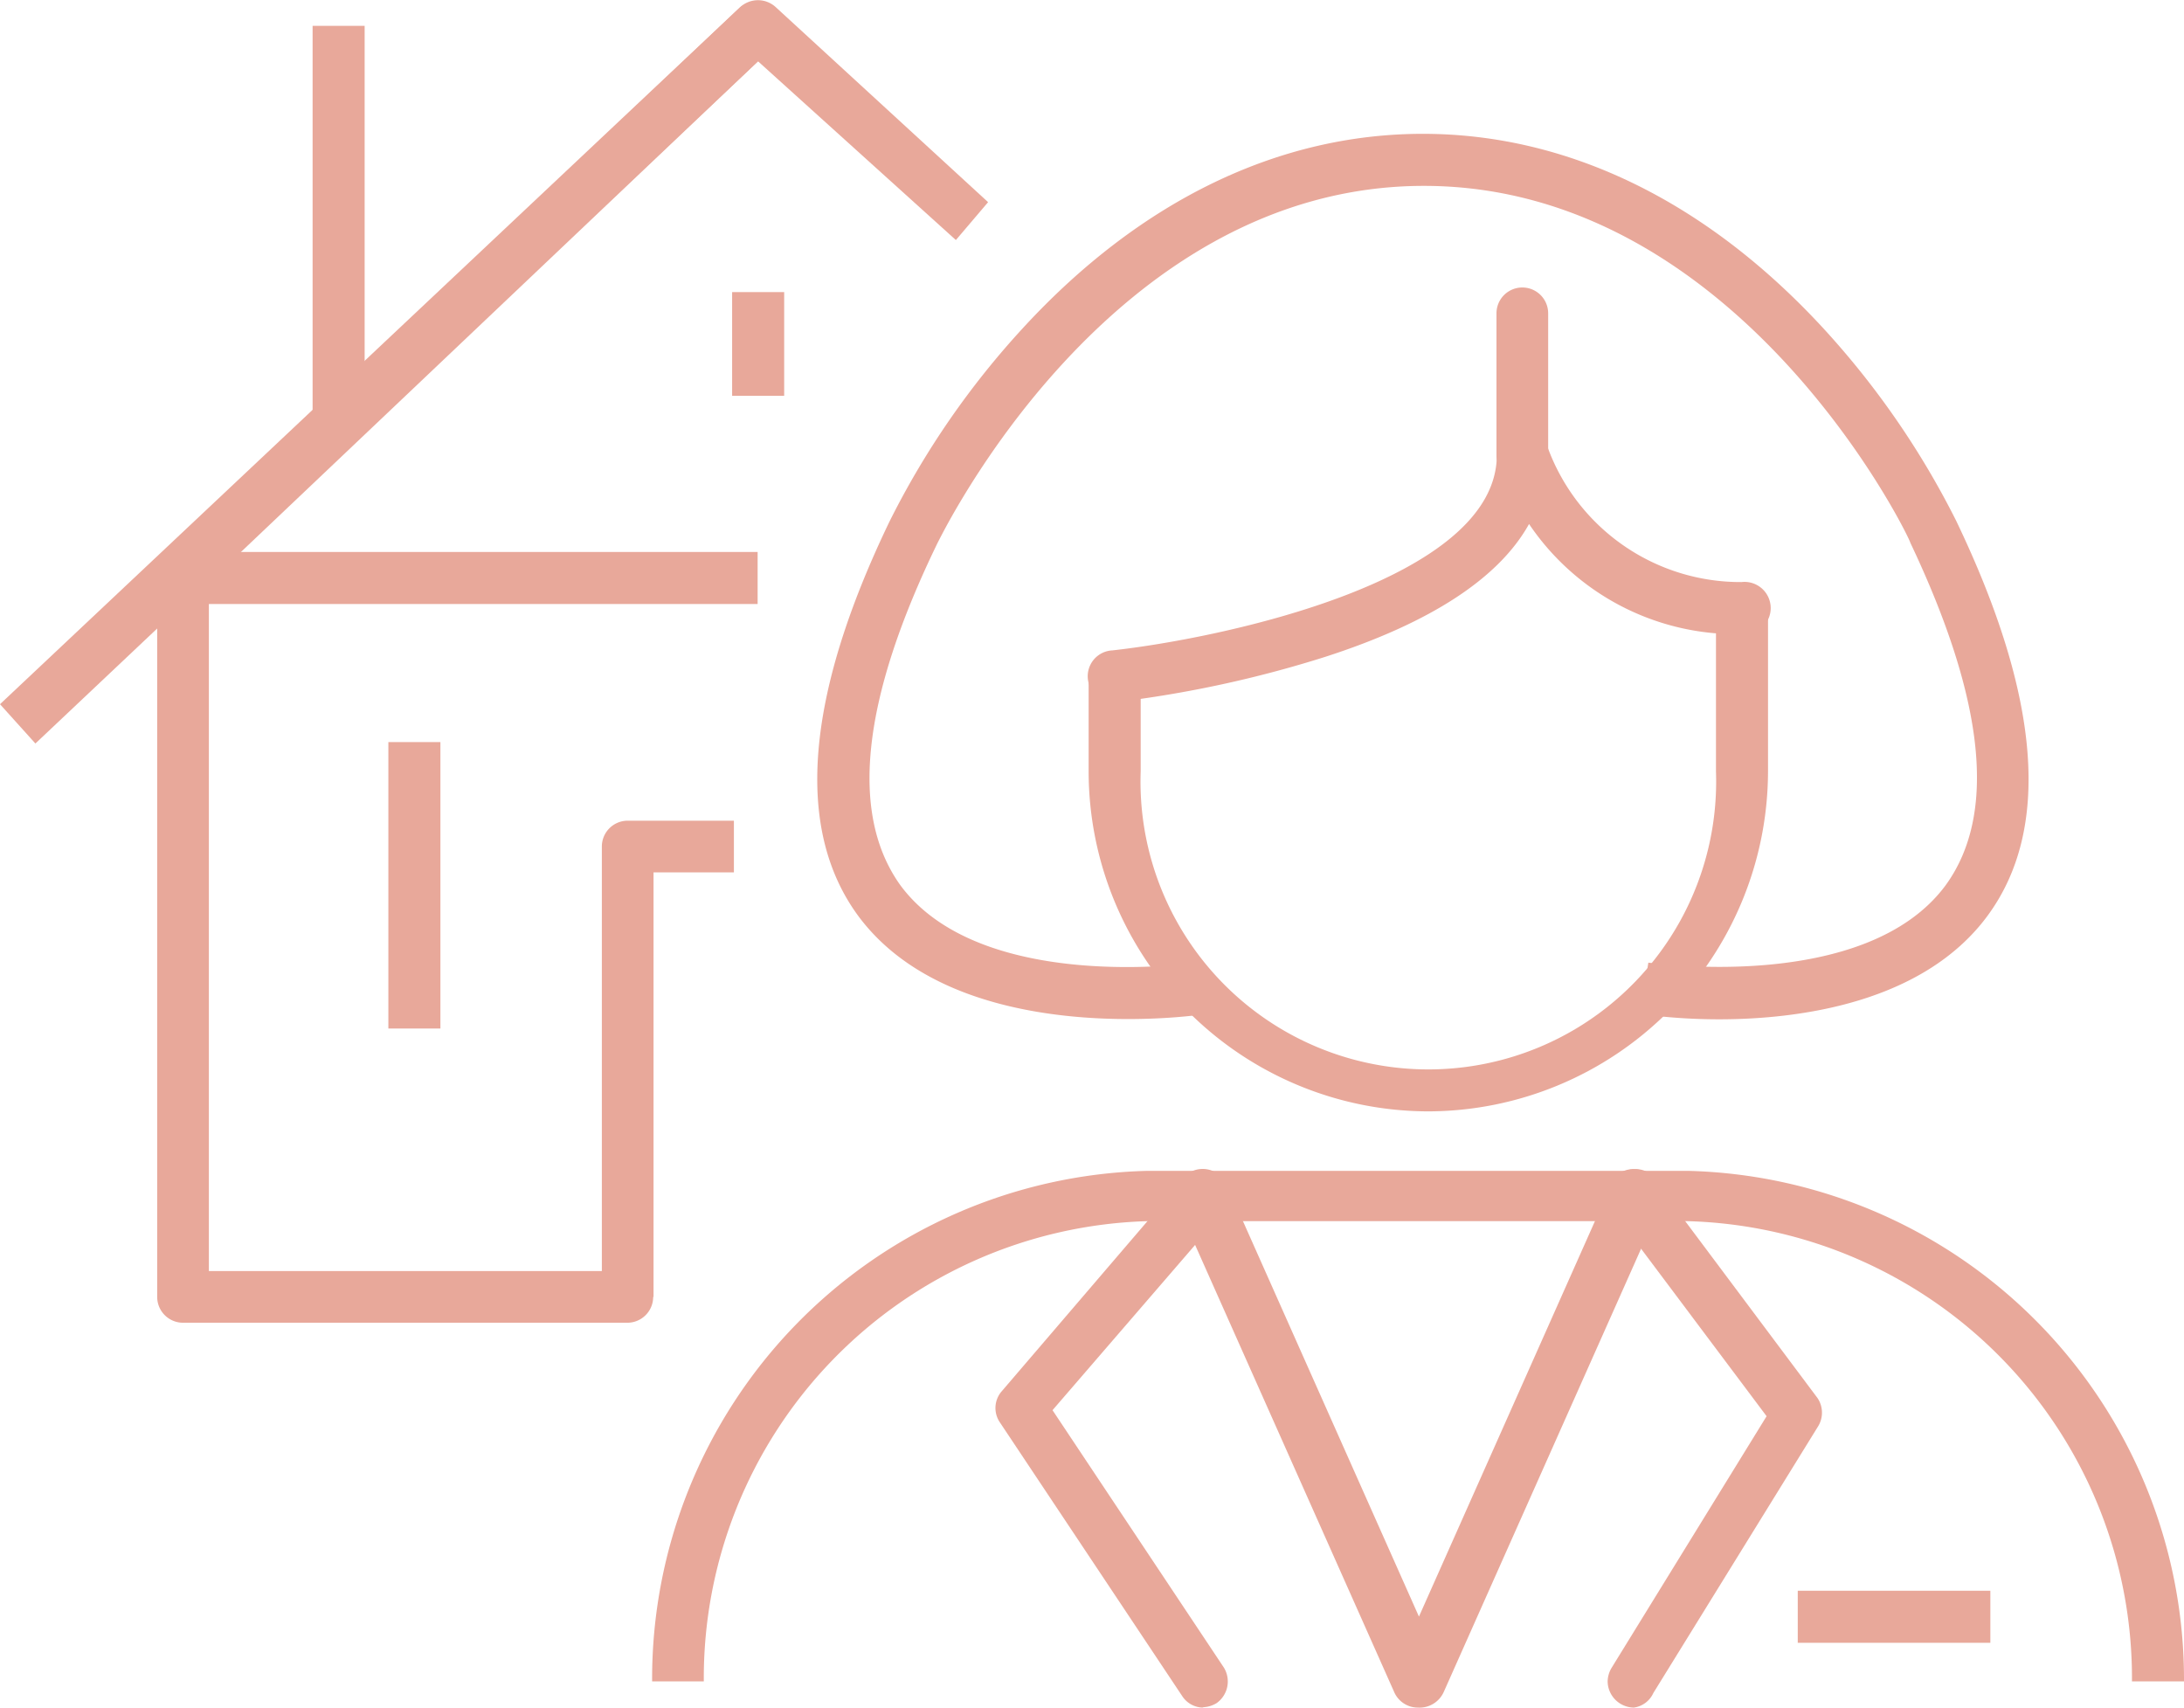 <svg xmlns="http://www.w3.org/2000/svg" viewBox="0 0 61.69 48.23"><defs><style>.cls-1{fill:#e8a89a;}</style></defs><title>Groupe 708</title><g id="Calque_2" data-name="Calque 2"><g id="Calque_1-2" data-name="Calque 1"><g id="Groupe_708" data-name="Groupe 708"><g id="Groupe_714" data-name="Groupe 714"><g id="Groupe_710" data-name="Groupe 710"><g id="Groupe_708-2" data-name="Groupe 708-2"><path id="Tracé_692" data-name="Tracé 692" class="cls-1" d="M17.72,37.36H5.17a.73.73,0,0,1-.73-.73h0V16.14a.7.7,0,0,1,.23-.53L20.9.21a.74.74,0,0,1,1,.06.74.74,0,0,1,0,1l-16,15.18V35.9H17.72a.73.73,0,1,1,0,1.46Z"/></g><g id="Groupe_709" data-name="Groupe 709"><path id="Tracé_693" data-name="Tracé 693" class="cls-1" d="M1,21,0,19.89,20.91.2a.74.74,0,0,1,1,0l6,5.51L27,6.78,21.41,1.73Z"/></g></g><g id="Groupe_711" data-name="Groupe 711"><rect id="Rectangle_1252" data-name="Rectangle 1252" class="cls-1" x="8.83" y="0.73" width="1.47" height="11.15"/></g><g id="Groupe_712" data-name="Groupe 712"><rect id="Rectangle_1253" data-name="Rectangle 1253" class="cls-1" x="10.97" y="20.96" width="1.47" height="8.09"/></g><g id="Groupe_713" data-name="Groupe 713"><rect id="Rectangle_1254" data-name="Rectangle 1254" class="cls-1" x="5.45" y="15.59" width="15.95" height="1.47"/></g></g><g id="Groupe_715" data-name="Groupe 715"><path id="Tracé_694" data-name="Tracé 694" class="cls-1" d="M40.34,31.39a9.61,9.61,0,0,1-9.59-9.6v-2.7a.74.74,0,0,1,1.47,0v2.7a8.13,8.13,0,1,0,16.25,0h0V17.17a.74.74,0,0,1,1.47,0v4.62A9.62,9.62,0,0,1,40.34,31.39Z"/></g><g id="Groupe_716" data-name="Groupe 716"><path id="Tracé_695" data-name="Tracé 695" class="cls-1" d="M40.05,48.23a.73.73,0,0,1-.67-.44l-6.1-13.7a.73.73,0,0,1,.37-1,.74.74,0,0,1,1,.37l5.43,12.2,5.43-12.2a.75.75,0,0,1,1-.37.74.74,0,0,1,.37,1h0l-6.1,13.7A.75.75,0,0,1,40.05,48.23Z"/></g><g id="Groupe_717" data-name="Groupe 717"><path id="Tracé_696" data-name="Tracé 696" class="cls-1" d="M31.49,19.83a.73.73,0,0,1-.07-1.46c3-.33,10.86-1.95,10.86-5.52a.72.72,0,0,1,.73-.73.73.73,0,0,1,.7.5,5.8,5.8,0,0,0,5.48,3.82.74.74,0,1,1,0,1.47,7.06,7.06,0,0,1-6-3.11c-.85,1.53-2.78,2.79-5.75,3.75a32.27,32.27,0,0,1-5.91,1.28Z"/></g><g id="Groupe_718" data-name="Groupe 718"><path id="Tracé_697" data-name="Tracé 697" class="cls-1" d="M61.69,47.49H60.22a12.91,12.91,0,0,0-12.58-13H32.43a12.91,12.91,0,0,0-12.55,13H18.42a14.35,14.35,0,0,1,14-14.42H47.67A14.37,14.37,0,0,1,61.69,47.49Z"/></g><g id="Groupe_719" data-name="Groupe 719"><path id="Tracé_698" data-name="Tracé 698" class="cls-1" d="M48.56,28.79a16.6,16.6,0,0,1-2.23-.15l.23-1.45c.06,0,6.13.89,8.4-2.19,1.45-2,1.11-5.22-1-9.67,0-.11-4.82-10.08-13.74-10.08s-13.68,10-13.73,10.07C24.32,19.78,24,23,25.43,25c2.27,3.08,8.34,2.2,8.4,2.19l.22,1.45c-.29.05-7,1-9.8-2.76-1.81-2.45-1.51-6.21.89-11.18a23.68,23.68,0,0,1,3.75-5.43c3.3-3.59,7.21-5.49,11.3-5.49s8,1.9,11.31,5.49a23.8,23.8,0,0,1,3.75,5.43c2.4,5,2.69,8.74.88,11.18S50.84,28.79,48.56,28.79Z"/></g><g id="Groupe_720" data-name="Groupe 720"><path id="Tracé_699" data-name="Tracé 699" class="cls-1" d="M46.15,48.23a.75.75,0,0,1-.74-.73.77.77,0,0,1,.11-.39L49.9,40l-4.34-5.79a.73.73,0,1,1,1.15-.91l0,0,4.63,6.19a.74.74,0,0,1,0,.82l-4.64,7.51A.71.71,0,0,1,46.15,48.23Z"/></g><g id="Groupe_721" data-name="Groupe 721"><path id="Tracé_700" data-name="Tracé 700" class="cls-1" d="M34,48.23a.71.71,0,0,1-.61-.33l-5.15-7.73a.72.72,0,0,1,.06-.88l5.14-6a.74.74,0,0,1,1,0,.73.73,0,0,1,.07,1l-4.78,5.54,4.84,7.27a.75.75,0,0,1-.2,1,.78.78,0,0,1-.41.12Z"/></g><g id="Groupe_722" data-name="Groupe 722"><rect id="Rectangle_1255" data-name="Rectangle 1255" class="cls-1" x="50.78" y="44.93" width="5.44" height="1.47"/></g><g id="Groupe_723" data-name="Groupe 723"><rect id="Rectangle_1256" data-name="Rectangle 1256" class="cls-1" x="20.68" y="8.25" width="1.47" height="2.93"/></g><g id="Groupe_724" data-name="Groupe 724"><path id="Tracé_701" data-name="Tracé 701" class="cls-1" d="M18.46,36.63H17V23.91a.73.73,0,0,1,.73-.73h3v1.46H18.46Z"/></g><g id="Groupe_725" data-name="Groupe 725"><path id="Tracé_702" data-name="Tracé 702" class="cls-1" d="M43,13.58a.72.72,0,0,1-.73-.73v-4a.73.73,0,0,1,1.46,0h0v4A.73.73,0,0,1,43,13.58Z"/></g></g></g></g></svg>